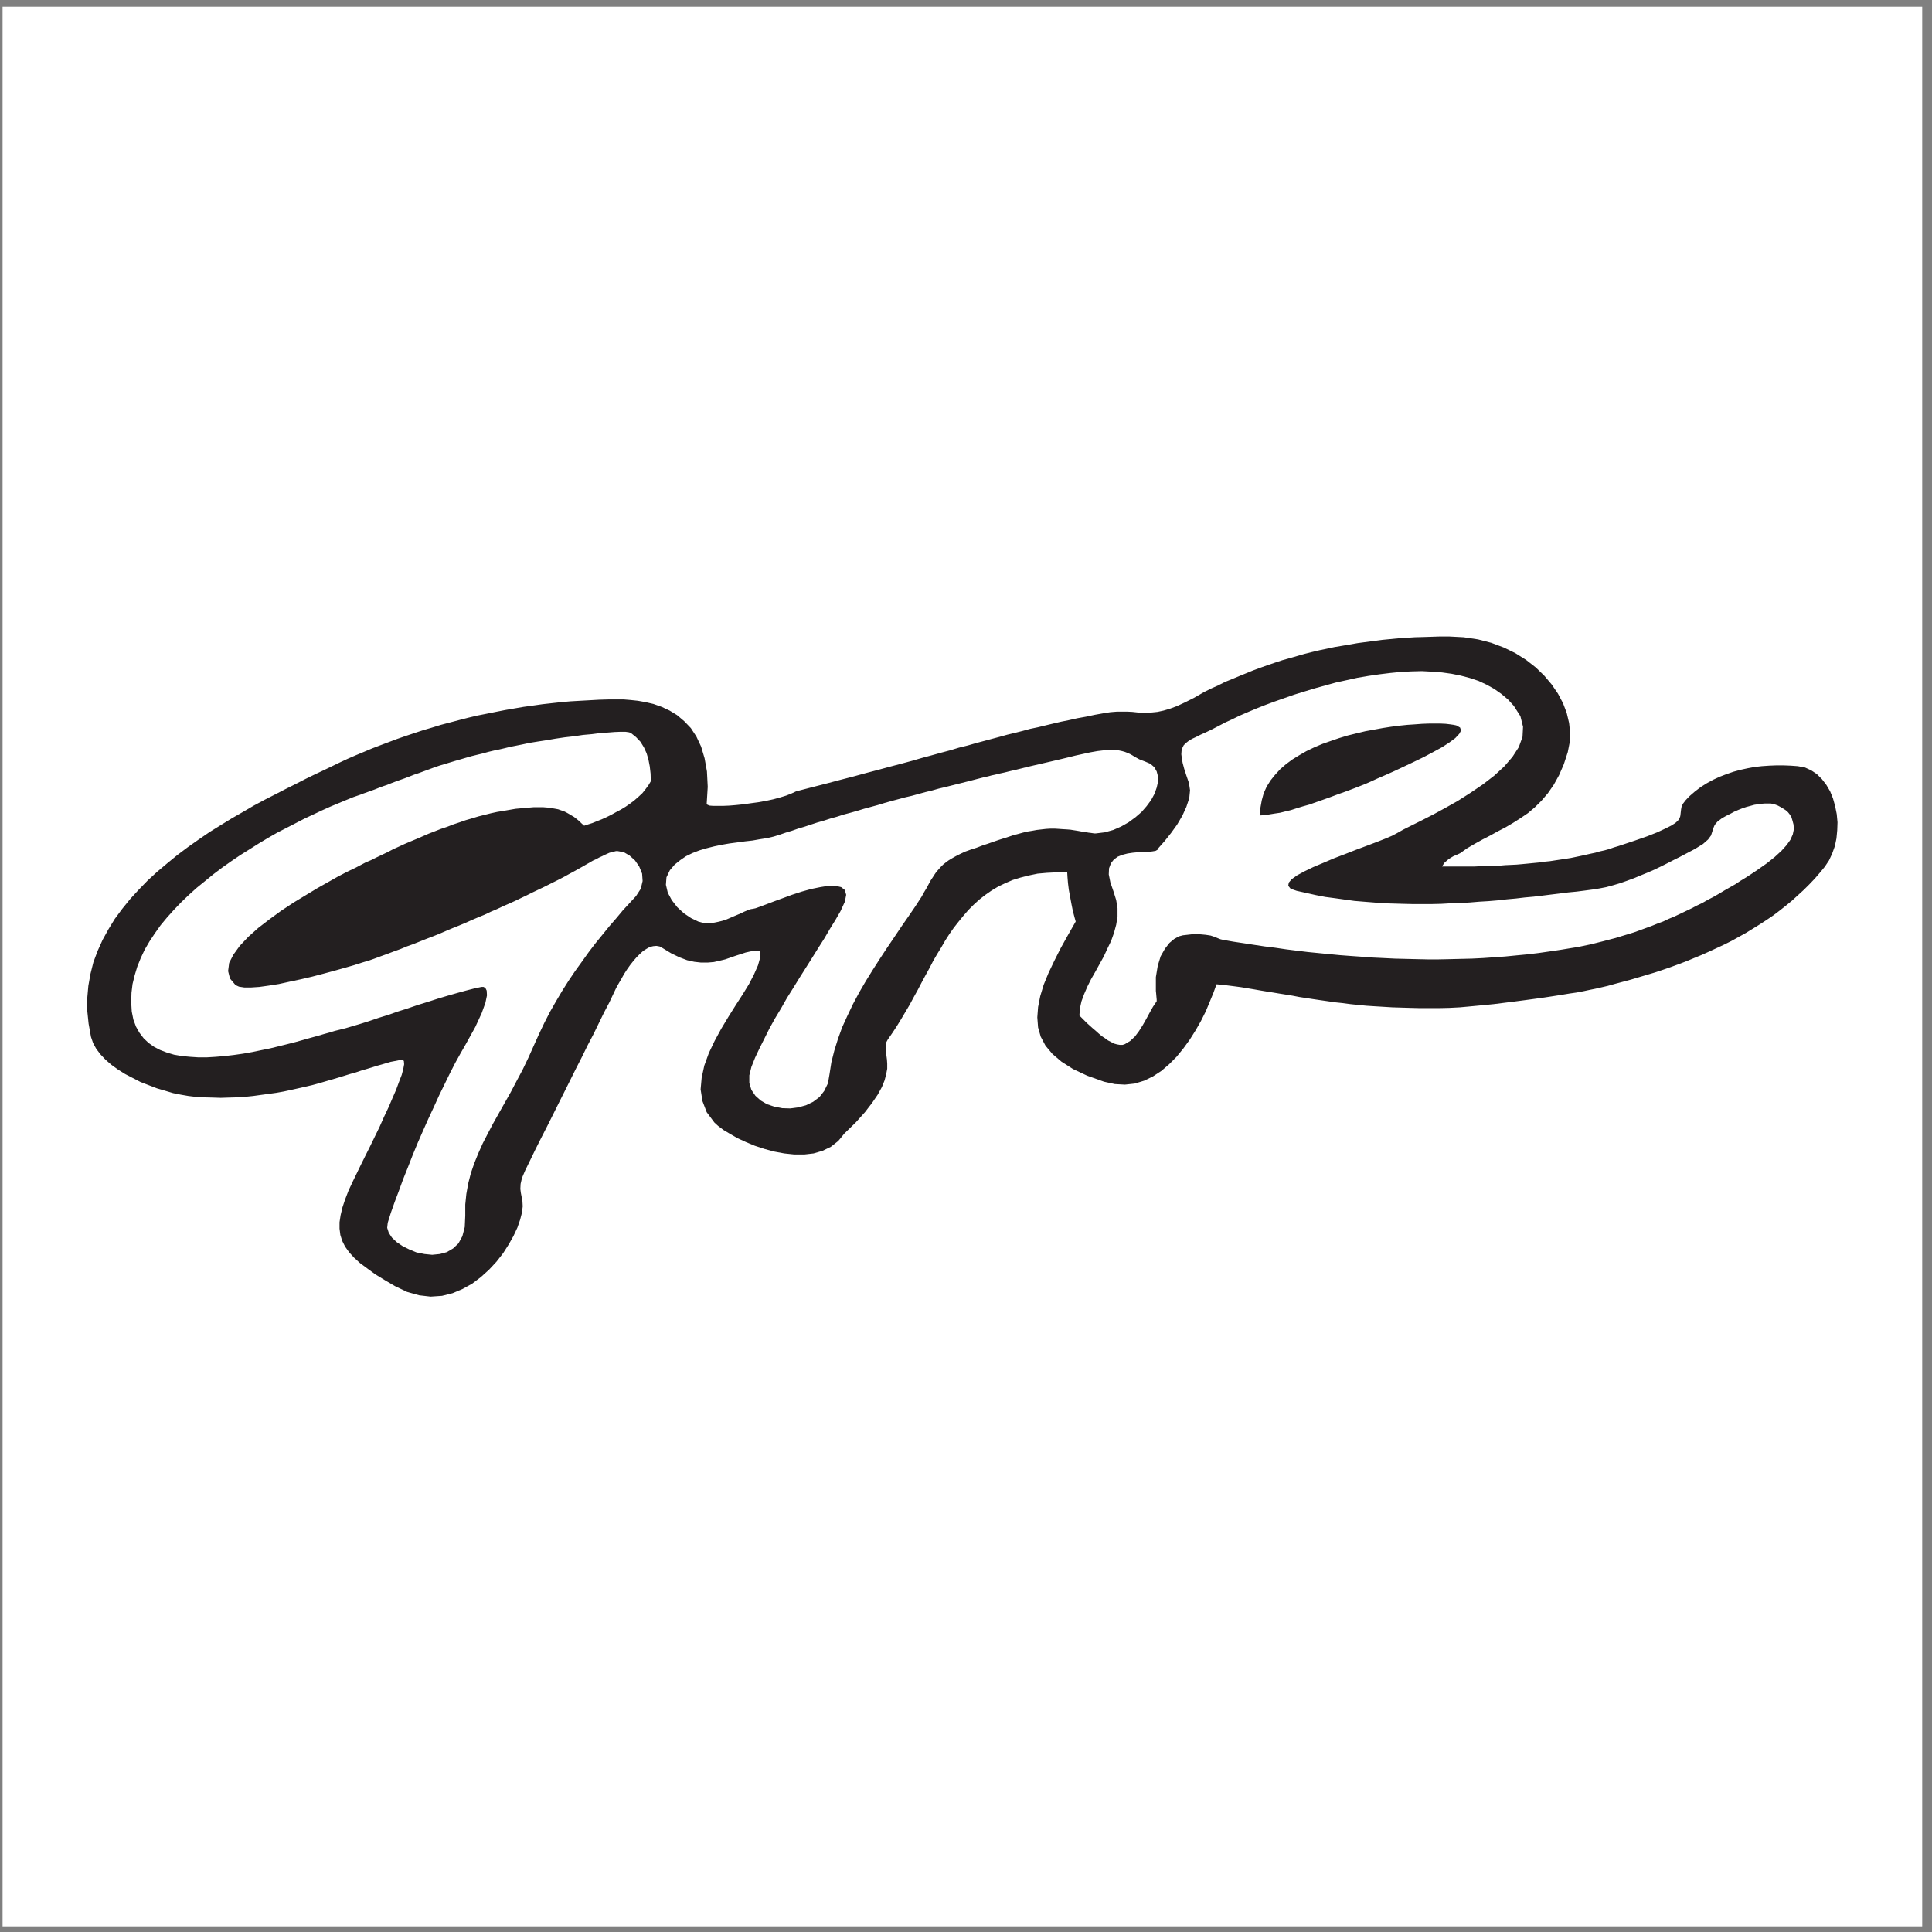 <?xml version="1.0" encoding="UTF-8"?>
<svg xmlns="http://www.w3.org/2000/svg" xmlns:xlink="http://www.w3.org/1999/xlink" width="194pt" height="194pt" viewBox="0 0 194 194" version="1.1">
<rect x="0" y="0" width="194" height="194" fill="#808080" stroke="none"/>
<g id="surface1">
<path style=" stroke:none;fill-rule:evenodd;fill:rgb(100%,100%,100%);fill-opacity:1;" d="M 0.258 0.676 L 193.016 0.676 L 193.016 193.434 L 0.258 193.434 L 0.258 0.676 "/>
<path style=" stroke:none;fill-rule:evenodd;fill:rgb(13.699%,12.199%,12.5%);fill-opacity:1;" d="M 120.906 69.492 L 121.598 69.145 L 122.312 68.828 L 123.004 68.48 L 123.723 68.188 L 124.414 67.898 L 125.133 67.605 L 125.848 67.312 L 126.566 67.047 L 127.312 66.781 L 128.027 66.539 L 128.746 66.301 L 129.492 66.09 L 130.234 65.879 L 130.98 65.664 L 131.723 65.477 L 132.496 65.293 L 133.266 65.133 L 134.008 64.973 L 134.809 64.84 L 136.348 64.574 L 137.941 64.363 L 138.77 64.254 L 139.566 64.176 L 140.391 64.098 L 141.215 64.043 L 142.062 63.988 L 142.914 63.965 L 143.766 63.938 L 144.613 63.91 L 145.492 63.91 L 146.98 63.988 L 148.414 64.203 L 149.746 64.547 L 151.02 65.027 L 152.164 65.586 L 153.254 66.273 L 154.211 67.02 L 155.062 67.844 L 155.805 68.723 L 156.441 69.652 L 156.949 70.609 L 157.32 71.59 L 157.559 72.602 L 157.664 73.586 L 157.613 74.566 L 157.426 75.523 L 157.027 76.746 L 156.551 77.84 L 156.02 78.797 L 155.434 79.645 L 154.797 80.391 L 154.129 81.055 L 153.438 81.641 L 152.695 82.145 L 151.949 82.621 L 151.18 83.074 L 150.41 83.473 L 149.641 83.898 L 148.867 84.297 L 148.098 84.723 L 147.324 85.176 L 146.609 85.68 L 146.262 85.84 L 145.945 85.973 L 145.68 86.129 L 145.438 86.289 L 145.254 86.449 L 145.066 86.609 L 144.934 86.797 L 144.801 87.008 L 148.07 87.008 L 148.684 86.98 L 149.32 86.953 L 149.93 86.953 L 150.516 86.93 L 151.129 86.875 L 151.711 86.848 L 152.297 86.82 L 152.855 86.77 L 153.438 86.715 L 153.996 86.66 L 154.527 86.609 L 155.09 86.527 L 155.617 86.477 L 156.152 86.395 L 156.684 86.316 L 157.188 86.238 L 157.719 86.156 L 158.223 86.051 L 158.73 85.945 L 159.207 85.84 L 159.688 85.73 L 160.191 85.625 L 160.645 85.492 L 161.121 85.387 L 161.602 85.254 L 162.051 85.094 L 162.504 84.961 L 164.098 84.43 L 165.402 83.977 L 166.41 83.578 L 167.207 83.207 L 167.793 82.914 L 168.219 82.648 L 168.484 82.41 L 168.645 82.172 L 168.723 81.957 L 168.75 81.746 L 168.777 81.504 L 168.805 81.266 L 168.855 81 L 168.988 80.711 L 169.254 80.363 L 169.629 79.965 L 170.184 79.484 L 170.77 79.035 L 171.406 78.637 L 172.047 78.289 L 172.684 77.996 L 173.375 77.73 L 174.066 77.492 L 174.758 77.305 L 175.473 77.148 L 176.191 77.016 L 176.91 76.934 L 177.652 76.883 L 178.371 76.855 L 179.09 76.855 L 179.809 76.883 L 180.523 76.934 L 181.242 77.066 L 181.879 77.359 L 182.438 77.73 L 182.945 78.234 L 183.395 78.82 L 183.77 79.461 L 184.059 80.176 L 184.273 80.949 L 184.434 81.746 L 184.512 82.57 L 184.484 83.367 L 184.406 84.191 L 184.246 84.961 L 183.98 85.703 L 183.66 86.395 L 183.234 87.035 L 182.73 87.645 L 182.227 88.23 L 181.668 88.816 L 181.109 89.371 L 180.523 89.906 L 179.941 90.438 L 179.328 90.941 L 178.691 91.445 L 178.055 91.926 L 177.387 92.379 L 176.695 92.828 L 176.008 93.254 L 175.316 93.68 L 173.879 94.477 L 173.137 94.848 L 172.391 95.195 L 171.648 95.539 L 170.875 95.887 L 170.105 96.203 L 169.336 96.523 L 168.562 96.816 L 167.766 97.109 L 166.996 97.375 L 166.199 97.641 L 165.402 97.879 L 164.602 98.117 L 163.805 98.355 L 163.008 98.57 L 162.211 98.781 L 161.441 98.996 L 160.645 99.18 L 160.164 99.289 L 159.633 99.395 L 159.02 99.527 L 158.328 99.66 L 157.586 99.766 L 156.789 99.898 L 155.938 100.031 L 155.062 100.164 L 154.105 100.297 L 153.121 100.43 L 152.109 100.562 L 149.984 100.828 L 148.867 100.938 L 147.75 101.043 L 146.609 101.148 L 145.547 101.203 L 144.535 101.227 L 142.539 101.227 L 141.609 101.203 L 140.68 101.176 L 139.777 101.148 L 138.898 101.094 L 138.051 101.043 L 137.199 100.988 L 136.402 100.91 L 135.605 100.828 L 134.809 100.723 L 134.062 100.645 L 133.316 100.535 L 132.574 100.43 L 131.855 100.324 L 130.473 100.113 L 129.781 99.98 L 129.117 99.871 L 128.453 99.766 L 127.816 99.66 L 127.152 99.555 L 126.516 99.449 L 125.902 99.34 L 124.629 99.129 L 124.016 99.047 L 123.402 98.969 L 122.766 98.891 L 122.156 98.836 L 121.836 99.715 L 121.465 100.617 L 121.066 101.574 L 120.586 102.531 L 120.055 103.461 L 119.469 104.391 L 118.832 105.27 L 118.141 106.117 L 117.398 106.863 L 116.625 107.527 L 115.773 108.086 L 114.898 108.512 L 113.941 108.805 L 112.957 108.91 L 111.949 108.855 L 110.859 108.617 L 109.156 108.008 L 107.746 107.344 L 106.578 106.598 L 105.676 105.828 L 104.984 105.004 L 104.504 104.098 L 104.238 103.168 L 104.16 102.16 L 104.238 101.121 L 104.453 100.031 L 104.797 98.891 L 105.277 97.719 L 105.859 96.496 L 106.5 95.223 L 107.242 93.891 L 108.016 92.535 L 107.883 92.059 L 107.723 91.445 L 107.59 90.781 L 107.457 90.066 L 107.324 89.348 L 107.242 88.684 L 107.191 88.07 L 107.164 87.594 L 106.129 87.594 L 105.117 87.645 L 104.188 87.727 L 103.309 87.91 L 102.461 88.125 L 101.688 88.363 L 100.945 88.684 L 100.227 89.027 L 99.562 89.426 L 98.949 89.852 L 98.34 90.328 L 97.781 90.836 L 97.25 91.367 L 96.742 91.953 L 96.266 92.535 L 95.785 93.148 L 95.336 93.785 L 94.91 94.449 L 94.512 95.141 L 94.086 95.832 L 93.688 96.523 L 93.316 97.242 L 92.918 97.961 L 92.52 98.703 L 92.145 99.422 L 91.746 100.141 L 91.348 100.883 L 90.496 102.32 L 90.074 103.008 L 89.621 103.699 L 89.141 104.391 L 88.984 104.684 L 88.93 104.977 L 88.93 105.27 L 88.957 105.613 L 89.008 105.984 L 89.062 106.387 L 89.09 106.809 L 89.09 107.316 L 88.984 107.875 L 88.824 108.484 L 88.559 109.148 L 88.133 109.922 L 87.574 110.742 L 86.855 111.676 L 85.926 112.711 L 84.781 113.828 L 84.172 114.57 L 83.426 115.156 L 82.602 115.555 L 81.699 115.82 L 80.77 115.926 L 79.758 115.926 L 78.75 115.82 L 77.738 115.633 L 76.758 115.367 L 75.797 115.051 L 74.895 114.676 L 74.043 114.281 L 73.301 113.855 L 72.637 113.457 L 72.105 113.055 L 71.73 112.711 L 70.961 111.676 L 70.535 110.559 L 70.352 109.387 L 70.457 108.219 L 70.723 106.996 L 71.176 105.746 L 71.758 104.523 L 72.422 103.301 L 73.141 102.105 L 73.859 100.961 L 74.578 99.848 L 75.215 98.809 L 75.719 97.828 L 76.117 96.922 L 76.332 96.152 L 76.305 95.461 L 75.824 95.461 L 75.348 95.539 L 74.867 95.648 L 74.391 95.805 L 73.887 95.965 L 73.352 96.152 L 72.82 96.336 L 72.266 96.469 L 71.68 96.602 L 71.043 96.656 L 70.402 96.656 L 69.711 96.578 L 68.996 96.418 L 68.223 96.125 L 67.398 95.727 L 66.523 95.195 L 66.23 95.035 L 65.91 94.98 L 65.594 95.008 L 65.246 95.09 L 64.926 95.273 L 64.582 95.488 L 64.262 95.781 L 63.918 96.125 L 63.598 96.496 L 63.281 96.895 L 62.961 97.348 L 62.668 97.801 L 62.402 98.277 L 62.137 98.73 L 61.871 99.207 L 61.656 99.66 L 61.18 100.668 L 60.648 101.68 L 59.586 103.859 L 59 104.977 L 58.441 106.117 L 57.855 107.262 L 57.273 108.43 L 56.688 109.602 L 56.102 110.77 L 55.52 111.941 L 54.934 113.109 L 54.348 114.254 L 53.789 115.367 L 53.258 116.461 L 52.727 117.547 L 52.41 118.293 L 52.277 118.879 L 52.25 119.383 L 52.301 119.781 L 52.383 120.207 L 52.461 120.633 L 52.488 121.137 L 52.41 121.773 L 52.223 122.492 L 51.957 123.262 L 51.559 124.113 L 51.078 124.965 L 50.52 125.84 L 49.855 126.691 L 49.113 127.488 L 48.289 128.234 L 47.41 128.898 L 46.453 129.43 L 45.445 129.855 L 44.383 130.121 L 43.238 130.199 L 42.094 130.066 L 40.871 129.723 L 39.648 129.137 L 38.613 128.527 L 37.656 127.941 L 36.859 127.355 L 36.141 126.824 L 35.531 126.266 L 35.051 125.734 L 34.652 125.176 L 34.359 124.594 L 34.176 124.008 L 34.094 123.371 L 34.094 122.73 L 34.203 122.016 L 34.387 121.242 L 34.652 120.445 L 35 119.543 L 35.449 118.586 L 35.824 117.816 L 36.223 116.992 L 36.672 116.086 L 37.152 115.129 L 37.629 114.148 L 38.109 113.164 L 38.559 112.152 L 39.012 111.195 L 39.41 110.266 L 39.781 109.414 L 40.074 108.617 L 40.34 107.926 L 40.5 107.316 L 40.582 106.863 L 40.555 106.543 L 40.422 106.387 L 40.047 106.465 L 39.648 106.543 L 39.223 106.625 L 38.773 106.758 L 38.32 106.891 L 37.844 107.023 L 37.336 107.184 L 36.805 107.344 L 36.273 107.5 L 35.715 107.688 L 35.133 107.848 L 34.547 108.031 L 33.934 108.219 L 33.297 108.406 L 32.66 108.59 L 32.023 108.777 L 31.332 108.965 L 30.641 109.121 L 29.949 109.281 L 29.23 109.441 L 28.484 109.602 L 27.742 109.734 L 26.973 109.84 L 26.199 109.945 L 25.43 110.051 L 24.633 110.133 L 23.809 110.188 L 22.984 110.211 L 22.16 110.238 L 21.336 110.211 L 20.461 110.188 L 19.609 110.133 L 18.918 110.051 L 18.172 109.922 L 17.375 109.762 L 16.578 109.523 L 15.754 109.281 L 14.93 108.965 L 14.105 108.645 L 12.566 107.848 L 11.848 107.395 L 11.184 106.918 L 10.598 106.41 L 10.094 105.879 L 9.668 105.32 L 9.348 104.738 L 9.137 104.125 L 8.898 102.797 L 8.762 101.492 L 8.762 100.219 L 8.871 98.996 L 9.082 97.801 L 9.375 96.629 L 9.801 95.488 L 10.305 94.371 L 10.891 93.309 L 11.527 92.27 L 12.273 91.262 L 13.07 90.277 L 13.922 89.348 L 14.824 88.418 L 15.781 87.539 L 16.793 86.688 L 17.801 85.863 L 18.863 85.066 L 19.953 84.297 L 21.043 83.551 L 22.16 82.859 L 23.277 82.172 L 24.395 81.531 L 25.484 80.895 L 26.574 80.309 L 27.664 79.754 L 28.699 79.219 L 29.711 78.715 L 30.691 78.211 L 31.621 77.758 L 32.527 77.332 L 33.352 76.934 L 34.121 76.562 L 34.918 76.191 L 35.715 75.844 L 36.539 75.5 L 37.363 75.152 L 38.188 74.836 L 39.891 74.195 L 40.738 73.902 L 41.617 73.609 L 42.492 73.32 L 43.398 73.055 L 44.273 72.785 L 45.18 72.547 L 46.082 72.309 L 47.012 72.07 L 47.918 71.855 L 48.848 71.672 L 49.777 71.484 L 50.707 71.301 L 52.566 70.98 L 53.523 70.848 L 54.457 70.715 L 55.41 70.609 L 56.367 70.504 L 57.301 70.422 L 58.258 70.367 L 59.188 70.316 L 60.145 70.262 L 61.102 70.234 L 62.641 70.234 L 63.305 70.289 L 64.051 70.367 L 64.82 70.504 L 65.617 70.688 L 66.441 70.98 L 67.238 71.352 L 67.984 71.805 L 68.703 72.414 L 69.367 73.105 L 69.926 73.957 L 70.402 74.969 L 70.75 76.137 L 70.988 77.465 L 71.066 79.008 L 70.961 80.734 L 71.043 80.812 L 71.254 80.895 L 71.598 80.922 L 72.609 80.922 L 73.246 80.895 L 73.91 80.84 L 74.656 80.762 L 75.402 80.656 L 76.172 80.551 L 76.941 80.414 L 77.66 80.258 L 78.352 80.07 L 78.961 79.883 L 79.492 79.672 L 79.945 79.461 L 81.488 79.062 L 82.949 78.688 L 84.355 78.316 L 85.688 77.973 L 86.961 77.625 L 88.184 77.305 L 89.355 76.988 L 90.473 76.695 L 91.562 76.402 L 92.57 76.109 L 93.555 75.844 L 94.512 75.578 L 95.414 75.34 L 96.293 75.074 L 97.168 74.859 L 97.992 74.621 L 98.789 74.41 L 99.59 74.195 L 100.387 73.984 L 101.156 73.77 L 101.926 73.586 L 102.672 73.398 L 103.441 73.188 L 104.215 73.027 L 104.984 72.84 L 105.754 72.656 L 106.551 72.469 L 107.348 72.309 L 108.176 72.121 L 109.051 71.965 L 109.93 71.777 L 110.832 71.617 L 111.496 71.512 L 112.133 71.461 L 113.223 71.461 L 113.703 71.484 L 114.207 71.539 L 114.688 71.566 L 115.164 71.566 L 115.695 71.539 L 116.227 71.484 L 116.84 71.352 L 117.477 71.164 L 118.195 70.898 L 118.992 70.527 L 119.895 70.074 Z M 54.191 81.055 L 54.535 81.055 L 54.855 81.082 L 55.172 81.105 L 55.465 81.16 L 55.785 81.215 L 56.051 81.266 L 56.344 81.371 L 56.609 81.453 L 56.875 81.586 L 57.113 81.719 L 57.379 81.879 L 57.645 82.035 L 57.883 82.223 L 58.148 82.438 L 58.391 82.676 L 58.656 82.914 L 59.055 82.781 L 59.48 82.648 L 59.93 82.465 L 60.41 82.277 L 60.887 82.062 L 61.367 81.824 L 61.844 81.559 L 62.348 81.293 L 62.828 81 L 63.281 80.684 L 63.707 80.363 L 64.129 79.992 L 64.504 79.645 L 64.82 79.246 L 65.113 78.848 L 65.352 78.449 L 65.328 77.68 L 65.246 76.961 L 65.113 76.27 L 64.926 75.633 L 64.66 75.047 L 64.316 74.488 L 63.863 74.012 L 63.332 73.586 L 63.148 73.531 L 62.801 73.48 L 62.324 73.48 L 61.711 73.504 L 61.02 73.559 L 60.277 73.609 L 59.426 73.719 L 58.547 73.797 L 57.645 73.93 L 56.715 74.035 L 55.785 74.172 L 54.879 74.328 L 54.004 74.461 L 53.18 74.594 L 52.434 74.754 L 51.77 74.887 L 51.238 74.992 L 50.68 75.129 L 50.121 75.258 L 49.59 75.367 L 49.031 75.5 L 48.473 75.656 L 47.918 75.789 L 47.359 75.926 L 46.801 76.086 L 46.27 76.242 L 45.711 76.402 L 44.117 76.883 L 43.582 77.066 L 43.078 77.254 L 42.574 77.438 L 42.07 77.625 L 41.59 77.785 L 41.113 77.973 L 40.633 78.156 L 40.18 78.316 L 39.73 78.477 L 39.305 78.637 L 38.852 78.82 L 38.453 78.953 L 38.027 79.113 L 37.629 79.273 L 36.516 79.672 L 36.168 79.805 L 35.477 80.043 L 34.758 80.336 L 33.988 80.656 L 33.164 81 L 32.34 81.371 L 31.488 81.773 L 30.586 82.195 L 29.711 82.648 L 28.777 83.129 L 27.848 83.605 L 26.918 84.137 L 25.988 84.695 L 25.059 85.281 L 24.129 85.863 L 23.223 86.477 L 22.32 87.113 L 21.441 87.777 L 20.594 88.469 L 19.742 89.16 L 18.945 89.879 L 18.172 90.621 L 17.457 91.367 L 16.766 92.137 L 16.125 92.91 L 15.543 93.73 L 15.012 94.531 L 14.531 95.355 L 14.133 96.203 L 13.789 97.055 L 13.523 97.934 L 13.309 98.809 L 13.203 99.688 L 13.176 100.668 L 13.23 101.574 L 13.391 102.371 L 13.656 103.09 L 14 103.699 L 14.426 104.258 L 14.902 104.711 L 15.461 105.109 L 16.074 105.43 L 16.766 105.695 L 17.48 105.906 L 18.254 106.039 L 19.078 106.117 L 19.902 106.172 L 20.777 106.172 L 21.684 106.117 L 22.586 106.039 L 23.488 105.934 L 24.418 105.801 L 25.324 105.641 L 26.227 105.453 L 27.129 105.27 L 28.008 105.055 L 28.859 104.844 L 29.684 104.633 L 30.453 104.418 L 31.199 104.207 L 31.891 104.02 L 32.527 103.832 L 33.109 103.672 L 33.617 103.516 L 34.066 103.406 L 34.707 103.246 L 35.422 103.035 L 36.223 102.797 L 37.07 102.531 L 38.004 102.211 L 38.957 101.918 L 39.941 101.574 L 40.953 101.254 L 41.961 100.91 L 43 100.59 L 43.98 100.273 L 44.965 99.98 L 45.895 99.715 L 46.773 99.473 L 47.598 99.262 L 48.344 99.102 L 48.555 99.102 L 48.742 99.207 L 48.871 99.473 L 48.898 99.953 L 48.742 100.695 L 48.367 101.734 L 47.73 103.117 L 46.746 104.895 L 46.242 105.773 L 45.711 106.73 L 45.18 107.766 L 44.648 108.855 L 44.09 110 L 43.559 111.168 L 43 112.367 L 42.469 113.562 L 41.934 114.785 L 41.43 116.008 L 40.953 117.23 L 40.473 118.426 L 40.047 119.594 L 39.625 120.711 L 39.25 121.773 L 38.934 122.785 L 38.879 123.289 L 39.039 123.793 L 39.355 124.273 L 39.836 124.727 L 40.422 125.125 L 41.113 125.469 L 41.828 125.762 L 42.625 125.922 L 43.398 126 L 44.168 125.922 L 44.859 125.734 L 45.496 125.363 L 46.031 124.859 L 46.426 124.141 L 46.668 123.211 L 46.719 122.066 L 46.719 120.949 L 46.828 119.887 L 47.012 118.852 L 47.277 117.816 L 47.625 116.805 L 48.023 115.82 L 48.473 114.812 L 48.98 113.828 L 49.512 112.816 L 50.094 111.781 L 50.68 110.742 L 51.293 109.656 L 51.879 108.539 L 52.488 107.395 L 53.074 106.172 L 53.633 104.922 L 54.137 103.805 L 54.668 102.691 L 55.227 101.602 L 55.836 100.535 L 56.449 99.5 L 57.086 98.492 L 57.75 97.508 L 58.441 96.551 L 59.105 95.621 L 59.797 94.715 L 60.488 93.867 L 61.18 93.016 L 61.871 92.219 L 62.535 91.422 L 63.863 89.984 L 64.344 89.242 L 64.527 88.469 L 64.477 87.727 L 64.184 87.008 L 63.758 86.395 L 63.227 85.918 L 62.641 85.574 L 62.031 85.465 L 61.844 85.465 L 61.633 85.52 L 61.418 85.574 L 61.207 85.625 L 60.969 85.73 L 60.727 85.84 L 60.461 85.973 L 60.168 86.105 L 59.879 86.266 L 59.531 86.422 L 59.215 86.609 L 58.84 86.82 L 58.469 87.035 L 57.617 87.512 L 57.168 87.754 L 56.688 88.02 L 56.184 88.285 L 54.59 89.082 L 53.473 89.613 L 52.887 89.906 L 52.328 90.172 L 51.719 90.465 L 51.133 90.73 L 50.52 90.996 L 49.91 91.285 L 49.273 91.555 L 48.66 91.848 L 48.023 92.109 L 47.387 92.379 L 46.746 92.668 L 46.109 92.934 L 45.445 93.199 L 44.805 93.469 L 44.141 93.758 L 43.477 94.023 L 42.84 94.266 L 41.512 94.797 L 40.848 95.035 L 40.207 95.301 L 39.543 95.539 L 38.906 95.781 L 38.242 96.02 L 37.602 96.258 L 37.07 96.445 L 36.355 96.656 L 35.531 96.922 L 34.602 97.188 L 33.562 97.48 L 32.473 97.773 L 31.355 98.066 L 30.215 98.332 L 29.098 98.57 L 28.008 98.809 L 26.996 98.969 L 26.039 99.102 L 25.219 99.156 L 24.527 99.156 L 23.996 99.074 L 23.648 98.914 L 23.09 98.25 L 22.906 97.508 L 23.012 96.684 L 23.438 95.859 L 24.074 94.98 L 24.926 94.078 L 25.934 93.176 L 27.078 92.297 L 28.246 91.445 L 29.496 90.621 L 30.719 89.879 L 31.863 89.188 L 32.953 88.574 L 33.883 88.047 L 34.652 87.645 L 35.184 87.379 L 35.691 87.141 L 36.699 86.609 L 37.258 86.371 L 37.789 86.105 L 38.906 85.574 L 39.465 85.281 L 40.047 85.016 L 40.633 84.746 L 41.246 84.484 L 41.828 84.242 L 42.441 83.977 L 43.051 83.711 L 43.664 83.473 L 44.273 83.234 L 44.914 83.02 L 45.523 82.781 L 46.16 82.57 L 46.773 82.355 L 47.41 82.172 L 48.023 81.984 L 49.297 81.664 L 49.91 81.531 L 50.547 81.426 L 51.16 81.32 L 51.77 81.215 L 52.383 81.16 L 52.992 81.105 L 53.605 81.055 Z M 96.902 85.52 L 97.488 85.309 L 98.074 85.121 L 98.633 84.906 L 99.191 84.723 L 99.723 84.535 L 100.254 84.352 L 101.262 84.031 L 101.742 83.871 L 102.246 83.738 L 102.727 83.605 L 103.176 83.5 L 103.656 83.422 L 104.105 83.34 L 104.586 83.285 L 105.035 83.234 L 105.488 83.207 L 105.914 83.207 L 106.34 83.234 L 106.738 83.262 L 107.137 83.285 L 107.48 83.312 L 108.176 83.422 L 108.465 83.473 L 108.758 83.527 L 109.023 83.551 L 109.266 83.605 L 109.504 83.633 L 109.688 83.66 L 109.875 83.688 L 110.035 83.688 L 110.938 83.578 L 111.789 83.34 L 112.586 82.992 L 113.328 82.57 L 114.02 82.062 L 114.633 81.531 L 115.137 80.949 L 115.59 80.336 L 115.934 79.699 L 116.148 79.086 L 116.281 78.504 L 116.281 77.973 L 116.148 77.465 L 115.91 77.039 L 115.512 76.695 L 114.953 76.457 L 114.66 76.348 L 114.395 76.242 L 114.152 76.109 L 113.914 75.977 L 113.703 75.844 L 113.465 75.711 L 113.223 75.605 L 112.957 75.5 L 112.664 75.418 L 112.293 75.34 L 111.895 75.312 L 111.414 75.312 L 110.859 75.34 L 110.195 75.418 L 109.449 75.551 L 108.598 75.738 L 107.988 75.871 L 107.348 76.031 L 106.684 76.191 L 106.02 76.348 L 103.945 76.828 L 103.258 76.988 L 102.617 77.148 L 101.98 77.305 L 101.395 77.438 L 100.863 77.57 L 100.359 77.68 L 99.934 77.785 L 99.562 77.863 L 99.27 77.945 L 98.684 78.078 L 98.074 78.234 L 97.461 78.395 L 96.188 78.715 L 95.547 78.875 L 94.91 79.035 L 94.246 79.191 L 93.582 79.379 L 92.918 79.539 L 92.227 79.727 L 91.562 79.91 L 90.871 80.07 L 90.18 80.258 L 89.488 80.441 L 88.824 80.629 L 88.133 80.84 L 86.75 81.215 L 86.059 81.426 L 85.395 81.613 L 84.703 81.797 L 84.039 82.012 L 83.375 82.195 L 82.711 82.41 L 82.047 82.598 L 81.406 82.809 L 80.77 83.02 L 80.133 83.207 L 79.52 83.422 L 78.91 83.605 L 78.297 83.816 L 77.688 84.004 L 76.996 84.164 L 76.305 84.27 L 75.559 84.402 L 74.816 84.484 L 74.043 84.59 L 73.246 84.695 L 72.477 84.828 L 71.707 84.988 L 70.961 85.176 L 70.242 85.387 L 69.551 85.652 L 68.887 85.973 L 68.305 86.371 L 67.746 86.82 L 67.266 87.379 L 66.922 88.098 L 66.867 88.844 L 67.055 89.641 L 67.453 90.383 L 68.012 91.102 L 68.676 91.711 L 69.395 92.191 L 70.109 92.535 L 70.508 92.645 L 70.906 92.695 L 71.309 92.695 L 71.73 92.645 L 72.133 92.562 L 72.555 92.457 L 72.957 92.324 L 73.699 92.004 L 74.07 91.848 L 74.391 91.711 L 74.711 91.555 L 74.977 91.445 L 75.215 91.34 L 75.426 91.285 L 75.586 91.262 L 75.852 91.207 L 76.305 91.047 L 76.941 90.809 L 77.711 90.516 L 78.59 90.195 L 79.52 89.852 L 80.504 89.531 L 81.461 89.266 L 82.363 89.082 L 83.188 88.949 L 83.906 88.949 L 84.465 89.082 L 84.836 89.371 L 84.969 89.852 L 84.836 90.543 L 84.41 91.473 L 83.906 92.352 L 83.348 93.254 L 82.789 94.211 L 82.18 95.168 L 81.566 96.152 L 80.93 97.16 L 80.289 98.172 L 79.652 99.207 L 79.016 100.219 L 78.43 101.254 L 77.82 102.266 L 77.262 103.273 L 76.758 104.285 L 76.277 105.242 L 75.824 106.199 L 75.453 107.129 L 75.242 107.98 L 75.242 108.75 L 75.453 109.441 L 75.852 110.027 L 76.383 110.504 L 77.023 110.879 L 77.738 111.117 L 78.535 111.277 L 79.359 111.301 L 80.156 111.195 L 80.93 110.984 L 81.648 110.637 L 82.285 110.16 L 82.762 109.547 L 83.137 108.777 L 83.293 107.875 L 83.48 106.676 L 83.773 105.508 L 84.145 104.312 L 84.57 103.141 L 85.102 101.973 L 85.66 100.805 L 86.273 99.66 L 86.938 98.516 L 87.629 97.402 L 88.344 96.285 L 89.062 95.195 L 89.781 94.133 L 90.496 93.066 L 91.215 92.031 L 91.906 91.02 L 92.543 90.039 L 92.809 89.559 L 93.051 89.16 L 93.262 88.762 L 93.449 88.418 L 93.66 88.098 L 93.848 87.805 L 94.031 87.539 L 94.246 87.301 L 94.457 87.062 L 94.699 86.82 L 94.965 86.609 L 95.254 86.395 L 95.602 86.184 L 95.973 85.973 L 96.398 85.758 Z M 116.309 85.176 L 116.227 85.332 L 116.039 85.438 L 115.723 85.492 L 115.297 85.547 L 114.82 85.547 L 114.285 85.574 L 113.754 85.625 L 113.223 85.703 L 112.691 85.84 L 112.238 86.023 L 111.84 86.316 L 111.551 86.688 L 111.363 87.195 L 111.336 87.805 L 111.496 88.602 L 111.816 89.531 L 112.082 90.383 L 112.215 91.207 L 112.215 92.031 L 112.082 92.855 L 111.867 93.652 L 111.574 94.477 L 111.203 95.246 L 110.832 96.047 L 109.98 97.586 L 109.555 98.332 L 109.184 99.074 L 108.863 99.82 L 108.598 100.535 L 108.438 101.254 L 108.387 101.973 L 108.863 102.449 L 109.129 102.719 L 109.422 102.98 L 109.715 103.246 L 110.035 103.516 L 110.328 103.781 L 110.645 104.047 L 110.965 104.258 L 111.258 104.473 L 111.574 104.633 L 111.867 104.789 L 112.16 104.871 L 112.453 104.922 L 112.719 104.922 L 112.957 104.844 L 113.488 104.523 L 113.969 104.074 L 114.367 103.539 L 114.738 102.957 L 115.086 102.344 L 115.43 101.707 L 115.773 101.094 L 116.148 100.535 L 116.148 100.379 L 116.121 100.086 L 116.094 99.766 L 116.066 99.5 L 116.066 98.117 L 116.254 96.977 L 116.547 96.02 L 116.973 95.273 L 117.422 94.691 L 117.902 94.289 L 118.379 94.023 L 118.777 93.918 L 119.711 93.812 L 120.453 93.812 L 121.066 93.867 L 121.57 93.945 L 121.969 94.078 L 122.289 94.211 L 122.555 94.316 L 122.793 94.371 L 123.828 94.555 L 124.895 94.715 L 125.93 94.875 L 126.992 95.035 L 128.055 95.168 L 129.145 95.328 L 130.207 95.461 L 131.297 95.594 L 132.359 95.699 L 134.539 95.91 L 135.633 95.992 L 136.746 96.07 L 137.836 96.152 L 138.926 96.203 L 140.043 96.258 L 141.133 96.285 L 142.25 96.312 L 143.367 96.336 L 144.453 96.336 L 145.57 96.312 L 147.805 96.258 L 148.922 96.203 L 150.035 96.125 L 151.129 96.047 L 152.242 95.938 L 153.359 95.832 L 154.477 95.699 L 155.594 95.539 L 156.684 95.379 L 157.801 95.195 L 158.465 95.09 L 159.738 94.824 L 160.379 94.664 L 161.016 94.504 L 161.625 94.344 L 162.238 94.184 L 162.848 93.996 L 163.461 93.812 L 164.07 93.625 L 164.656 93.414 L 165.242 93.199 L 165.824 92.988 L 166.41 92.75 L 166.996 92.535 L 167.555 92.27 L 168.137 92.031 L 169.812 91.234 L 170.371 90.941 L 170.93 90.676 L 171.488 90.355 L 172.047 90.066 L 172.605 89.746 L 173.137 89.426 L 173.691 89.109 L 174.254 88.789 L 174.781 88.441 L 175.344 88.098 L 175.871 87.754 L 176.43 87.379 L 177.414 86.688 L 178.211 86.051 L 178.879 85.438 L 179.406 84.855 L 179.781 84.324 L 180.02 83.793 L 180.125 83.285 L 180.098 82.809 L 179.992 82.41 L 179.887 82.062 L 179.727 81.797 L 179.539 81.559 L 179.328 81.371 L 179.09 81.215 L 178.824 81.055 L 178.531 80.895 L 178.32 80.812 L 178.078 80.734 L 177.812 80.684 L 177.203 80.684 L 176.855 80.711 L 176.512 80.762 L 176.164 80.812 L 175.766 80.922 L 175.367 81.027 L 174.969 81.16 L 174.57 81.32 L 174.145 81.504 L 173.746 81.719 L 173.32 81.93 L 172.895 82.172 L 172.445 82.516 L 172.18 82.836 L 172.047 83.152 L 171.938 83.5 L 171.809 83.898 L 171.516 84.297 L 171.008 84.746 L 170.184 85.254 L 169.734 85.492 L 169.227 85.758 L 168.672 86.051 L 168.086 86.344 L 167.473 86.66 L 166.836 86.98 L 166.172 87.301 L 165.508 87.594 L 164.789 87.887 L 164.098 88.176 L 163.379 88.441 L 162.688 88.684 L 161.973 88.895 L 161.281 89.082 L 160.59 89.215 L 159.926 89.32 L 159.129 89.426 L 158.305 89.531 L 157.453 89.613 L 156.629 89.719 L 155.754 89.824 L 154.875 89.934 L 153.996 90.039 L 153.121 90.117 L 152.219 90.223 L 151.312 90.305 L 150.383 90.41 L 149.453 90.488 L 148.523 90.543 L 147.594 90.621 L 146.637 90.676 L 145.68 90.703 L 144.723 90.758 L 143.766 90.781 L 141.824 90.781 L 140.867 90.758 L 139.883 90.73 L 138.926 90.703 L 137.941 90.621 L 136.961 90.543 L 136.004 90.465 L 135.02 90.328 L 134.062 90.195 L 133.078 90.066 L 132.121 89.879 L 131.164 89.664 L 130.207 89.453 L 129.598 89.242 L 129.359 88.949 L 129.41 88.629 L 129.703 88.285 L 130.262 87.887 L 131.008 87.484 L 131.883 87.062 L 132.895 86.637 L 133.957 86.184 L 135.074 85.758 L 136.16 85.332 L 137.227 84.934 L 138.211 84.562 L 139.086 84.219 L 139.777 83.926 L 140.281 83.66 L 140.895 83.312 L 141.742 82.887 L 142.754 82.383 L 143.898 81.797 L 145.121 81.133 L 146.395 80.414 L 147.645 79.617 L 148.895 78.77 L 150.035 77.891 L 151.047 76.961 L 151.871 76.004 L 152.508 75.02 L 152.883 73.984 L 152.934 72.973 L 152.668 71.91 L 152.004 70.875 L 151.418 70.234 L 150.754 69.676 L 150.035 69.172 L 149.266 68.746 L 148.469 68.375 L 147.594 68.082 L 146.688 67.844 L 145.758 67.656 L 144.801 67.523 L 143.789 67.445 L 142.781 67.391 L 141.719 67.418 L 140.656 67.473 L 139.59 67.578 L 138.504 67.711 L 137.41 67.871 L 136.32 68.055 L 135.23 68.297 L 134.141 68.535 L 132.016 69.121 L 130.98 69.438 L 129.941 69.758 L 128.961 70.102 L 127.977 70.449 L 127.047 70.793 L 126.168 71.141 L 125.289 71.512 L 124.492 71.855 L 123.723 72.23 L 123.031 72.547 L 122.367 72.895 L 121.703 73.238 L 121.094 73.531 L 120.559 73.77 L 120.082 74.012 L 119.684 74.195 L 119.34 74.41 L 119.07 74.621 L 118.859 74.836 L 118.727 75.102 L 118.645 75.395 L 118.621 75.738 L 118.672 76.137 L 118.754 76.613 L 118.91 77.199 L 119.125 77.863 L 119.391 78.637 L 119.496 79.352 L 119.418 80.148 L 119.125 81.027 L 118.727 81.902 L 118.195 82.809 L 117.582 83.66 L 116.945 84.457 Z M 126.566 81.879 L 126.566 81.105 L 126.699 80.363 L 126.887 79.672 L 127.18 79.008 L 127.578 78.371 L 128.027 77.812 L 128.535 77.254 L 129.117 76.746 L 129.758 76.27 L 130.449 75.844 L 131.191 75.418 L 131.965 75.047 L 132.785 74.699 L 133.609 74.41 L 134.461 74.117 L 135.34 73.852 L 136.215 73.637 L 137.094 73.426 L 137.969 73.266 L 138.848 73.105 L 139.699 72.973 L 140.52 72.867 L 141.32 72.785 L 142.09 72.734 L 142.809 72.68 L 143.496 72.656 L 144.668 72.656 L 145.172 72.68 L 145.625 72.734 L 145.973 72.785 L 146.234 72.84 L 146.609 73.055 L 146.715 73.348 L 146.527 73.691 L 146.129 74.117 L 145.52 74.566 L 144.773 75.047 L 143.898 75.523 L 142.941 76.031 L 141.957 76.508 L 140.945 76.988 L 139.988 77.438 L 139.086 77.84 L 138.289 78.184 L 137.652 78.477 L 137.172 78.688 L 136.906 78.797 L 136.027 79.141 L 135.18 79.461 L 134.355 79.754 L 133.586 80.043 L 132.84 80.309 L 132.148 80.551 L 131.484 80.789 L 130.82 80.973 L 130.207 81.16 L 129.625 81.348 L 129.066 81.48 L 128.535 81.613 L 128.004 81.691 L 127.496 81.773 L 127.02 81.852 L 126.566 81.879 "/>
</g>
</svg>
